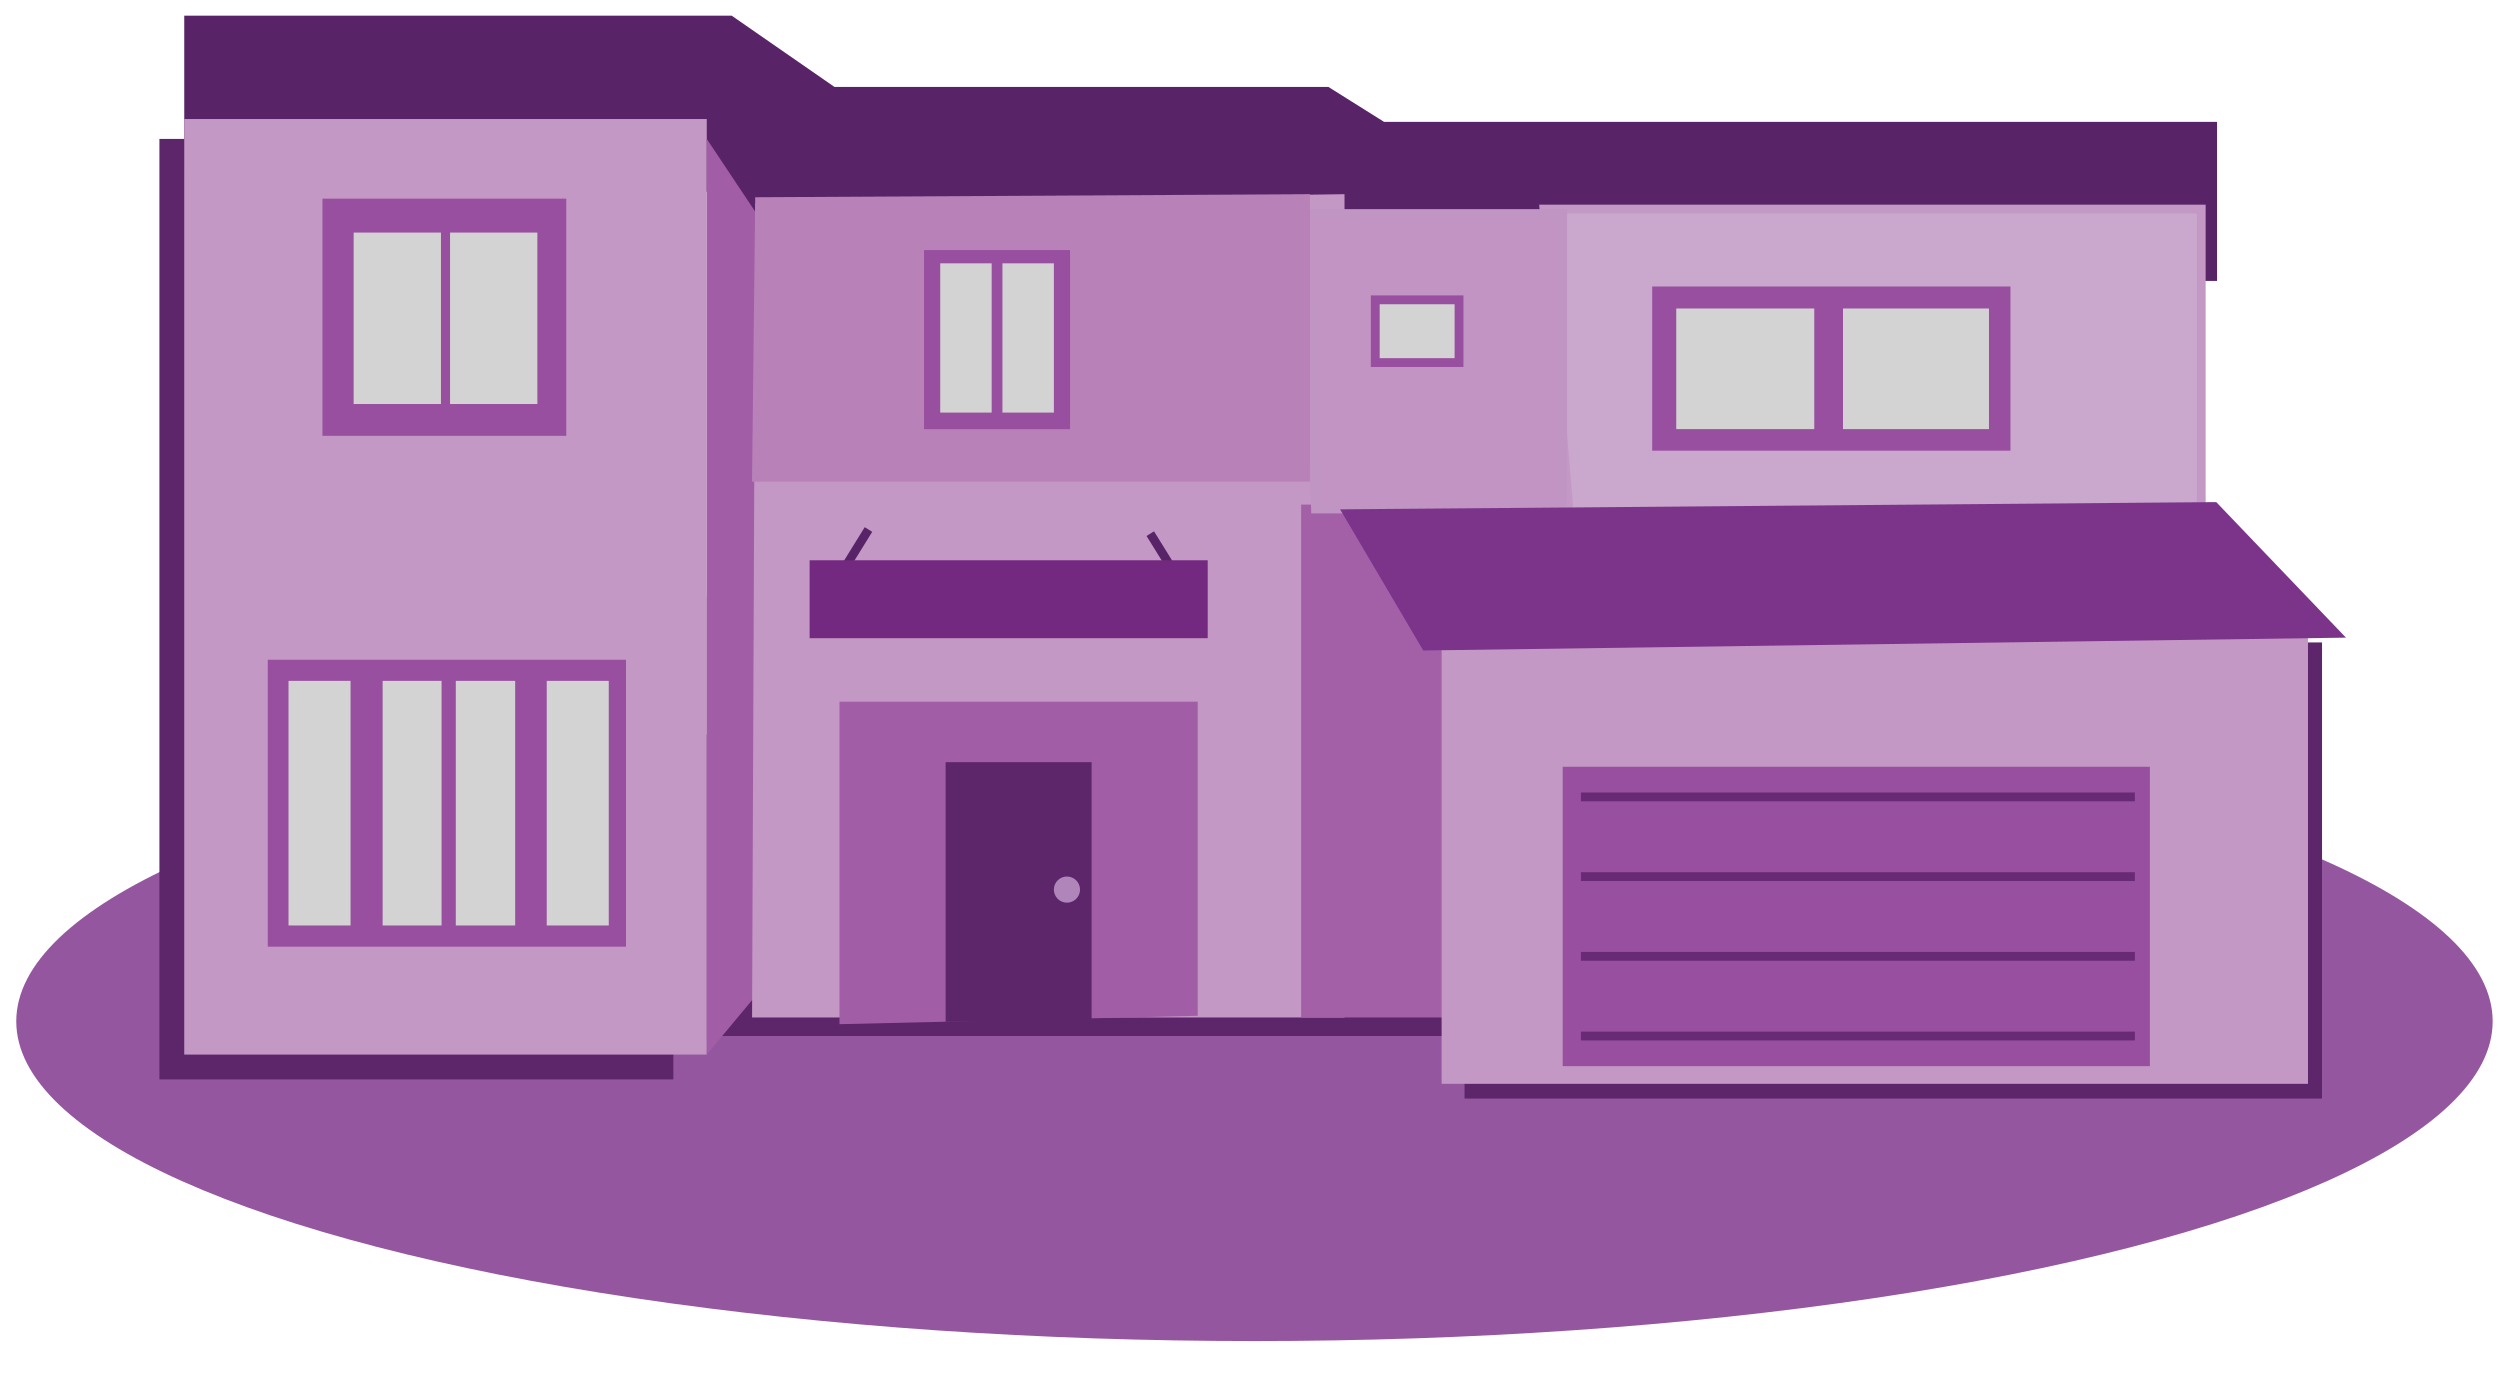 <svg xmlns="http://www.w3.org/2000/svg" viewBox="0 0 282.91 155.37"><g data-name="single family #3"><ellipse cx="141.96" cy="115.58" rx="140.12" ry="36.18" style="fill:#9556a0"/><path style="fill:#5d266b" d="M79.98 67.53h97.04v49.71H79.98z"/><path style="fill:#5d266b" d="M165.73 72.7h97.04v51.62h-97.04zM18.04 15.72H76.2v106.43H18.04z"/><path style="fill:none;stroke:#592467;stroke-miterlimit:10;stroke-width:18px" d="M20.85 10.77h59.13l11.64 8.07h56.12l6.29 3.95h96.86"/><path style="fill:#caa7cc;stroke:#c498c5;stroke-miterlimit:10" d="M174.72 23.66h74.38v34.73h-71.5l-2.88-34.73z"/><path style="fill:#c498c5" d="M20.85 13.47h59.13v105.87H20.85z"/><path style="fill:#a15da5" d="M85.61 24.17v88.41l-5.63 6.75V15.72l5.63 8.45z"/><path style="fill:#c498c5;stroke:#c398c5;stroke-miterlimit:10" d="m85.98 23.48 65.67-1v92.16H85.61l.37-91.16z"/><path style="fill:#a460a7;stroke:#a460a7;stroke-miterlimit:10" d="M147.74 57.6h15.77v57.04h-15.77z"/><path style="fill:#c498c5;stroke:#c398c5;stroke-miterlimit:10" d="M163.64 70.53h97.04v51.62h-97.04z"/><path style="fill:#984f9f" d="M176.84 86.77h66.45v33.88h-66.45z"/><path style="fill:#c194c3;stroke:#c094c3;stroke-miterlimit:10" d="M147.74 24.17h29.1V57.6h-27.97l-1.13-33.43z"/><path style="fill:#a15da5" d="M95 114.01V79.4h40.54v35.55L95 115.9v-1.89z"/><path style="fill:#5d266b" d="M107.01 86.25h16.52v29.38h-16.52z"/><path style="fill:#d3d3d3;stroke:#994f9f;stroke-miterlimit:10" d="M155.63 33.93h9.48v7.1h-9.48z"/><path style="fill:#984f9f" d="M186.97 32.42h40.54V51h-40.54z"/><path style="fill:#b882b9;stroke:#b882b9;stroke-miterlimit:10" d="m85.96 22.82 61.78-.34v31.53H85.61l.35-31.19z"/><path style="fill:#984f9f" d="M36.49 22.48h27.59v26.84H36.49z"/><path style="fill:#d3d3d3" d="M40.02 26.32h9.88v19.4h-9.88zm10.91 0h9.88v19.4h-9.88z"/><path style="fill:#984f9f" d="M30.3 74.66h40.54v32.47H30.3z"/><path style="fill:#d3d3d3" d="M32.65 77.05h7.02v27.68h-7.02zm10.65 0h6.67v27.68H43.3zm8.28 0h6.72v27.68h-6.72zm10.29 0h7.02v27.68h-7.02zm127.82-42.14h15.62v13.65h-15.62zm18.87 0h16.52v13.65h-16.52z"/><path style="fill:#984f9f" d="M104.57 28.3h16.52v20.27h-16.52z"/><path style="fill:#d3d3d3" d="M106.4 29.8h5.82v16.89h-5.82zm7.04 0h5.82v16.89h-5.82z"/><path style="fill:#7b348a" d="m250.8 56.82 14.68 15.34-100.67 1.4-3.75.05-9.41-15.97 12.01-.1 87.14-.72z"/><path style="fill:none;stroke:#692a75;stroke-miterlimit:10" d="M178.9 90.18h62.69M178.9 99.2h62.69m-62.69 9.02h62.69m-62.69 9.02h62.69"/><circle cx="120.74" cy="100.67" r="1.48" style="fill:#b085ba"/><path style="fill:none;stroke:#592467;stroke-miterlimit:10" d="m95 65.22 3.28-5.3m35.17 5.76-3.28-5.29"/><path style="fill:#73297f" d="M91.62 63.4h45.05v8.82H91.62z"/></g></svg>